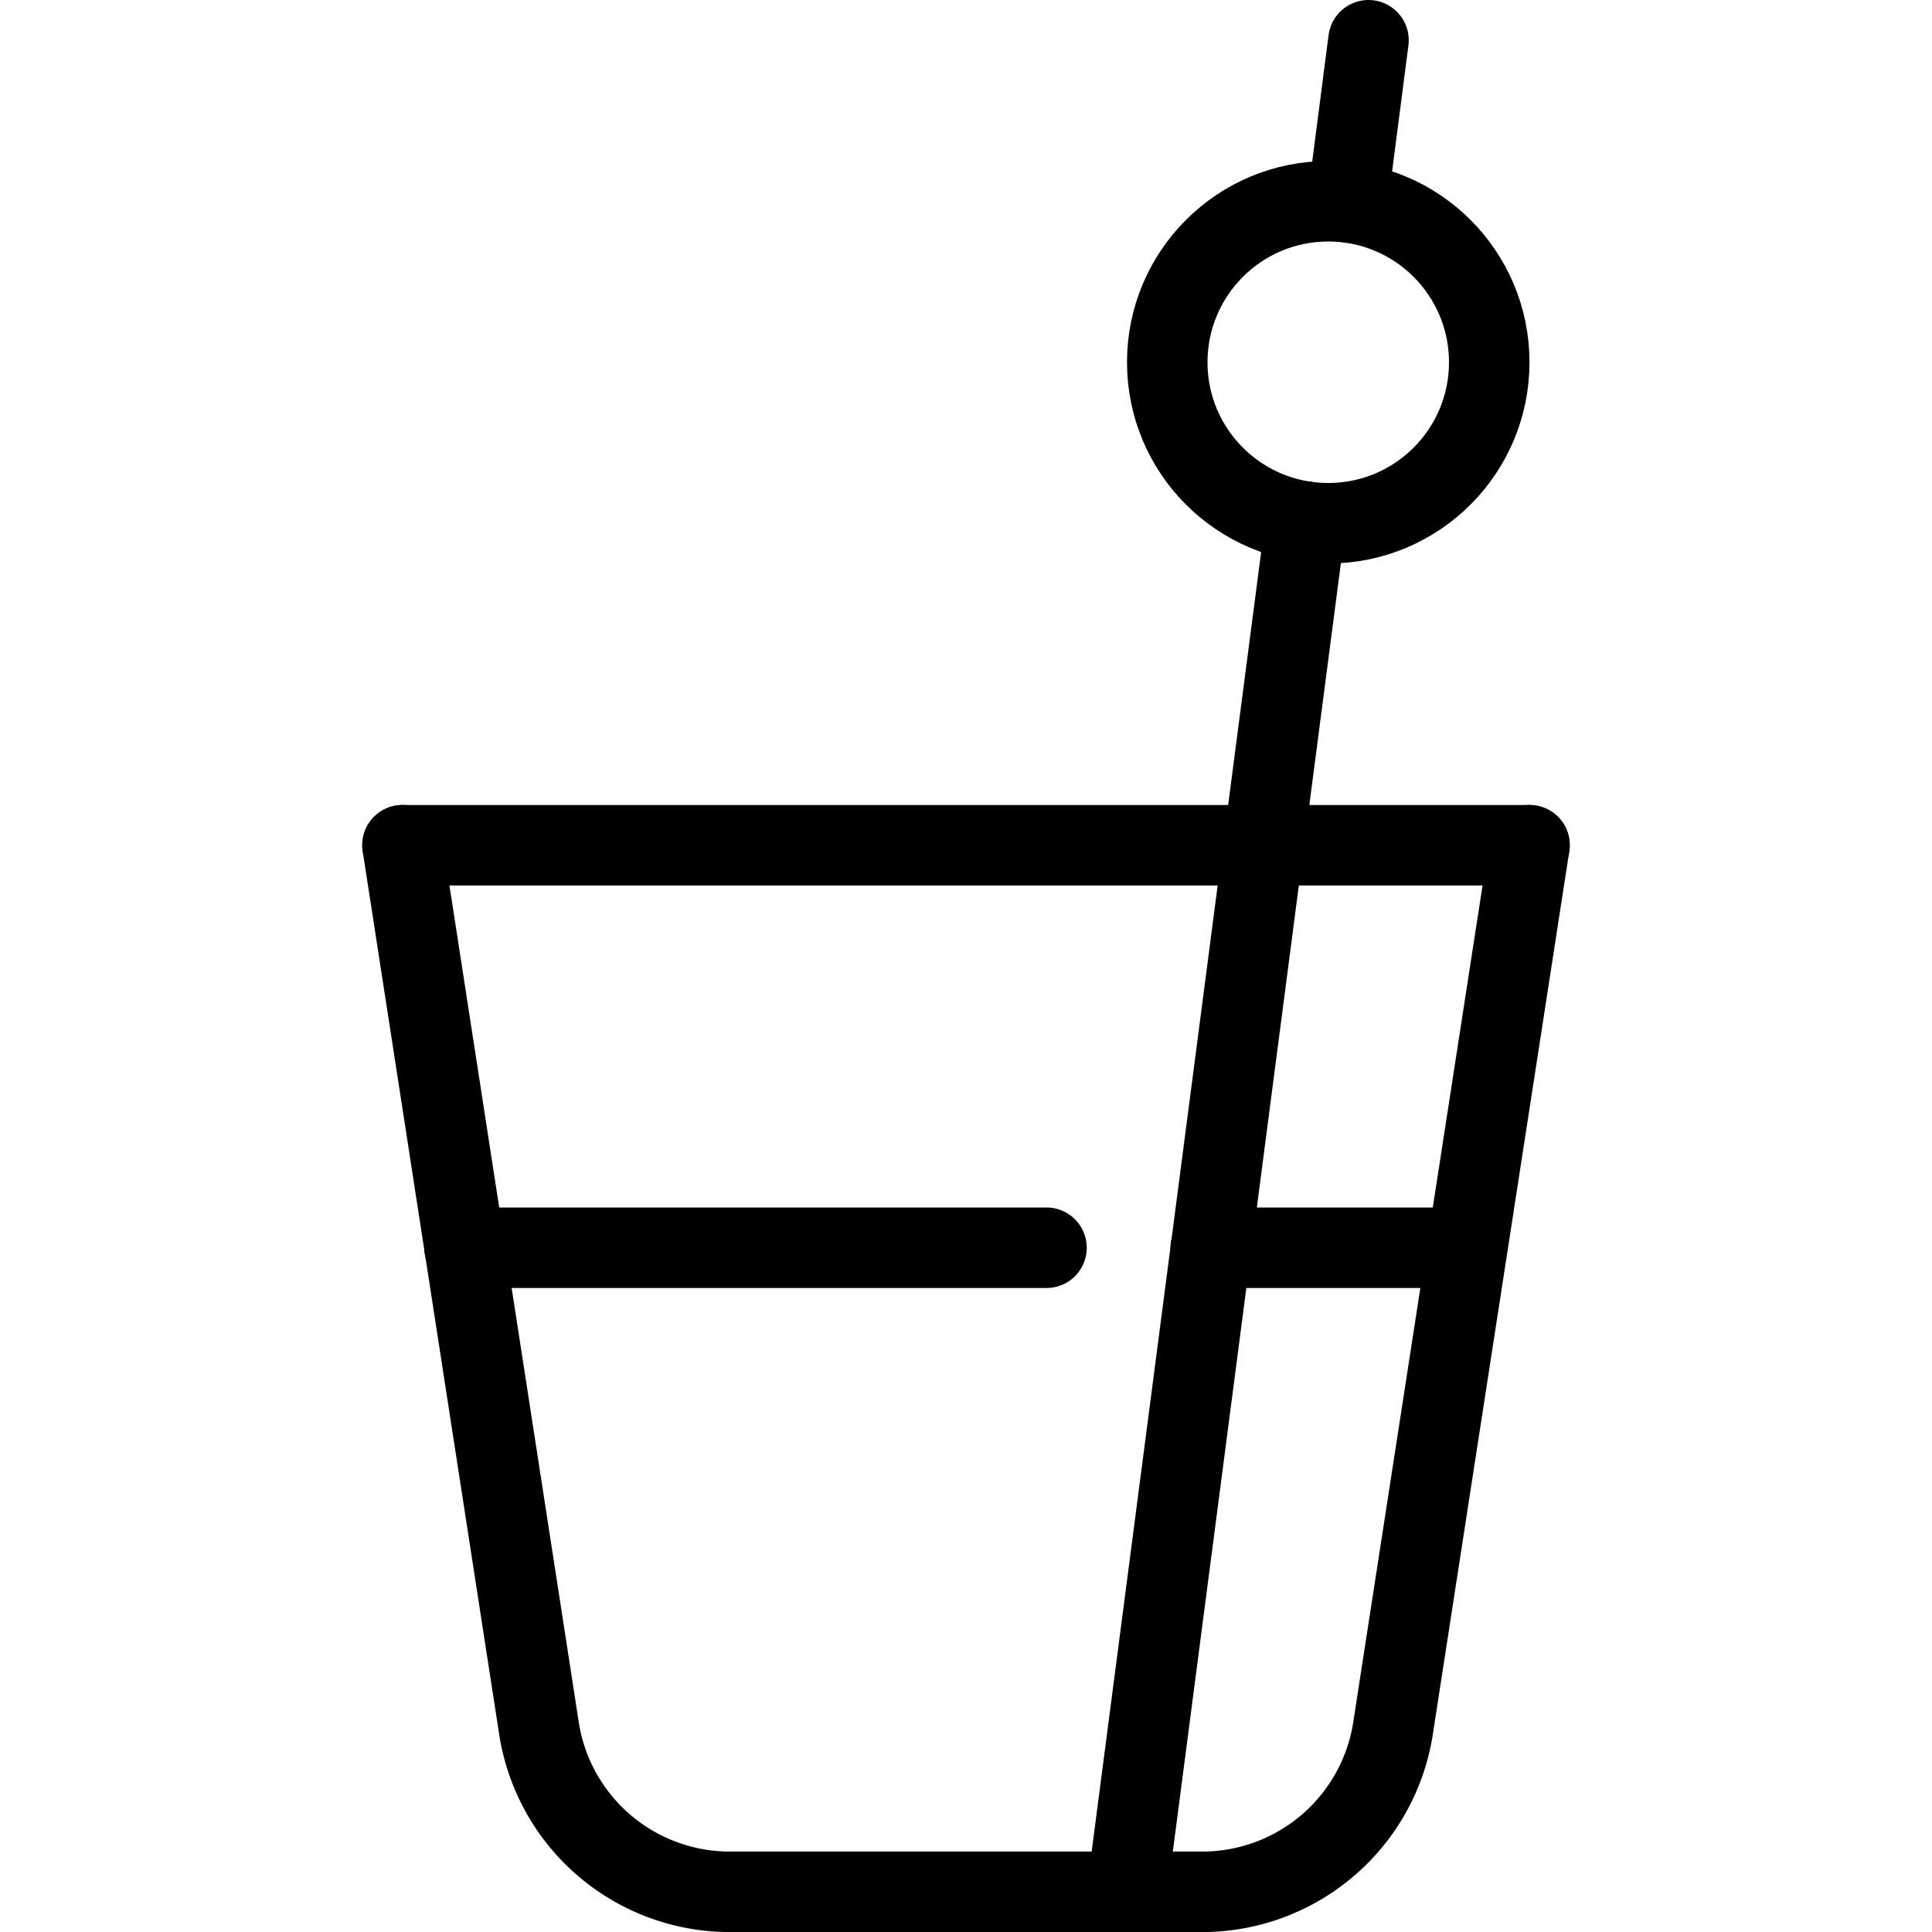 <svg xmlns="http://www.w3.org/2000/svg" viewBox="0 0 24 24">
  
<g transform="matrix(1,0,0,1,0,0)"><g>
    <path d="M19,10.5l-1.7,11a2.4,2.4,0,0,1-2.3,2H9a2.4,2.4,0,0,1-2.3-2L5,10.5" style="fill: none;stroke: #000000;stroke-linecap: round;stroke-linejoin: round"></path>
    <line x1="5" y1="10.5" x2="19" y2="10.5" style="fill: none;stroke: #000000;stroke-linecap: round;stroke-linejoin: round"></line>
    <line x1="15.04" y1="15.5" x2="18.21" y2="15.5" style="fill: none;stroke: #000000;stroke-linecap: round;stroke-linejoin: round"></line>
    <line x1="5.77" y1="15.5" x2="13" y2="15.5" style="fill: none;stroke: #000000;stroke-linecap: round;stroke-linejoin: round"></line>
    <circle cx="16.5" cy="4.5" r="2" style="fill: none;stroke: #000000;stroke-linecap: round;stroke-linejoin: round"></circle>
    <line x1="16.74" y1="2.51" x2="17" y2="0.5" style="fill: none;stroke: #000000;stroke-linecap: round;stroke-linejoin: round"></line>
    <line x1="14" y1="23.5" x2="16.22" y2="6.48" style="fill: none;stroke: #000000;stroke-linecap: round;stroke-linejoin: round"></line>
  </g></g></svg>